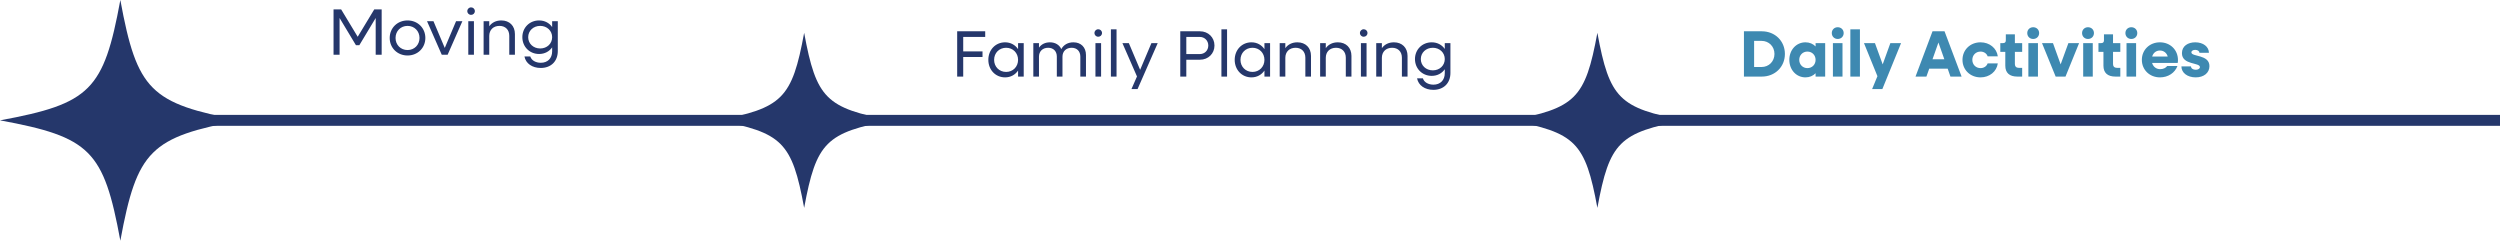<svg width="457" height="44" viewBox="0 0 457 44" fill="none" xmlns="http://www.w3.org/2000/svg">
<g clip-path="url(#clip0_838_26072)">
<path d="M21.999 44C25.037 27.5 27.5 25.037 43.999 22.001C27.5 18.963 25.037 16.5 21.999 0C18.963 16.5 16.5 18.963 0 21.999C16.5 25.037 18.963 27.5 21.999 43.999V44Z" fill="#25376B"/>
</g>
<g clip-path="url(#clip1_838_26072)">
<path d="M147 38C149.209 26 151 24.209 162.999 22C151 19.791 149.209 18 147 6C144.791 18 143 19.791 131 22C143 24.209 144.791 26 147 37.999V38Z" fill="#25376B"/>
</g>
<g clip-path="url(#clip2_838_26072)">
<path d="M292 38C294.209 26 296 24.209 307.999 22C296 19.791 294.209 18 292 6C289.791 18 288 19.791 276 22C288 24.209 289.791 26 292 37.999V38Z" fill="#25376B"/>
</g>
<line x1="11" y1="22" x2="457" y2="22" stroke="#25376B" stroke-width="2"/>
<path d="M174.972 14V5.72H180.096V6.752H176.076V9.392H179.604V10.424H176.076V14H174.972ZM183.728 14.144C181.976 14.144 180.668 12.764 180.668 10.94C180.668 9.116 181.976 7.736 183.728 7.736C184.748 7.736 185.588 8.216 186.104 8.984V7.88H187.136V14H186.104V12.896C185.588 13.664 184.748 14.144 183.728 14.144ZM183.92 13.148C185.168 13.148 186.104 12.2 186.104 10.94C186.104 9.68 185.168 8.732 183.92 8.732C182.66 8.732 181.724 9.68 181.724 10.94C181.724 12.2 182.66 13.148 183.92 13.148ZM188.892 14V7.88H189.924V8.708C190.368 8.084 191.064 7.736 191.928 7.736C192.9 7.736 193.656 8.204 194.004 8.972C194.448 8.18 195.216 7.736 196.224 7.736C197.604 7.736 198.516 8.648 198.516 10.052V14H197.484V10.34C197.484 9.368 196.86 8.732 195.9 8.732C194.892 8.732 194.22 9.38 194.22 10.364V14H193.188V10.34C193.188 9.368 192.564 8.732 191.604 8.732C190.596 8.732 189.924 9.38 189.924 10.364V14H188.892ZM200.764 6.716C200.368 6.716 200.068 6.428 200.068 6.032C200.068 5.648 200.368 5.348 200.764 5.348C201.148 5.348 201.448 5.648 201.448 6.032C201.448 6.428 201.148 6.716 200.764 6.716ZM200.248 14V7.88H201.28V14H200.248ZM203.072 14V5.36H204.104V14H203.072ZM206.832 16.28L207.84 13.976L205.176 7.88H206.352L208.416 12.764L210.48 7.88H211.632L207.948 16.28H206.832ZM215.753 14V5.72H219.353C220.865 5.72 222.005 6.836 222.005 8.324C222.005 9.8 220.865 10.916 219.353 10.916H216.857V14H215.753ZM219.329 6.752H216.857V9.884H219.329C220.205 9.884 220.877 9.224 220.877 8.324C220.877 7.424 220.205 6.752 219.329 6.752ZM223.275 14V5.36H224.307V14H223.275ZM228.763 14.144C227.011 14.144 225.703 12.764 225.703 10.94C225.703 9.116 227.011 7.736 228.763 7.736C229.783 7.736 230.623 8.216 231.139 8.984V7.88H232.171V14H231.139V12.896C230.623 13.664 229.783 14.144 228.763 14.144ZM228.955 13.148C230.203 13.148 231.139 12.2 231.139 10.94C231.139 9.68 230.203 8.732 228.955 8.732C227.695 8.732 226.759 9.68 226.759 10.94C226.759 12.2 227.695 13.148 228.955 13.148ZM233.927 14V7.88H234.959V8.804C235.439 8.12 236.207 7.736 237.167 7.736C238.655 7.736 239.651 8.72 239.651 10.22V14H238.619V10.544C238.619 9.452 237.923 8.732 236.831 8.732C235.703 8.732 234.959 9.464 234.959 10.568V14H233.927ZM241.321 14V7.88H242.353V8.804C242.833 8.12 243.601 7.736 244.561 7.736C246.049 7.736 247.045 8.72 247.045 10.22V14H246.013V10.544C246.013 9.452 245.317 8.732 244.225 8.732C243.097 8.732 242.353 9.464 242.353 10.568V14H241.321ZM249.291 6.716C248.895 6.716 248.595 6.428 248.595 6.032C248.595 5.648 248.895 5.348 249.291 5.348C249.675 5.348 249.975 5.648 249.975 6.032C249.975 6.428 249.675 6.716 249.291 6.716ZM248.775 14V7.88H249.807V14H248.775ZM251.575 14V7.88H252.607V8.804C253.087 8.12 253.855 7.736 254.815 7.736C256.303 7.736 257.299 8.72 257.299 10.22V14H256.267V10.544C256.267 9.452 255.571 8.732 254.479 8.732C253.351 8.732 252.607 9.464 252.607 10.568V14H251.575ZM261.717 13.868C259.977 13.868 258.657 12.536 258.657 10.796C258.657 9.056 259.977 7.736 261.717 7.736C262.749 7.736 263.589 8.204 264.105 8.948V7.88H265.137V13.34C265.137 15.2 263.901 16.424 262.017 16.424C260.469 16.424 259.281 15.608 259.041 14.324H260.109C260.313 15.02 261.081 15.476 262.029 15.476C263.289 15.476 264.105 14.66 264.105 13.376V12.656C263.589 13.4 262.749 13.868 261.717 13.868ZM261.921 12.86C263.169 12.86 264.105 11.972 264.105 10.796C264.105 9.632 263.169 8.732 261.921 8.732C260.661 8.732 259.725 9.632 259.725 10.796C259.725 11.972 260.661 12.86 261.921 12.86Z" fill="#25376B"/>
<path d="M60.972 10V1.72H62.364L65.388 6.724L68.412 1.72H69.768V10H68.676V3.292L65.688 8.26H65.064L62.076 3.292V10H60.972ZM74.502 10.144C72.642 10.144 71.238 8.764 71.238 6.94C71.238 5.116 72.642 3.736 74.502 3.736C76.35 3.736 77.754 5.116 77.754 6.94C77.754 8.764 76.35 10.144 74.502 10.144ZM74.502 9.148C75.75 9.148 76.686 8.2 76.686 6.94C76.686 5.68 75.75 4.732 74.502 4.732C73.242 4.732 72.306 5.68 72.306 6.94C72.306 8.2 73.242 9.148 74.502 9.148ZM80.751 10L78.063 3.88H79.239L81.303 8.764L83.367 3.88H84.519L81.831 10H80.751ZM86.119 2.716C85.723 2.716 85.423 2.428 85.423 2.032C85.423 1.648 85.723 1.348 86.119 1.348C86.503 1.348 86.803 1.648 86.803 2.032C86.803 2.428 86.503 2.716 86.119 2.716ZM85.603 10V3.88H86.635V10H85.603ZM88.403 10V3.88H89.435V4.804C89.915 4.12 90.683 3.736 91.643 3.736C93.131 3.736 94.127 4.72 94.127 6.22V10H93.095V6.544C93.095 5.452 92.399 4.732 91.307 4.732C90.179 4.732 89.435 5.464 89.435 6.568V10H88.403ZM98.545 9.868C96.805 9.868 95.485 8.536 95.485 6.796C95.485 5.056 96.805 3.736 98.545 3.736C99.577 3.736 100.417 4.204 100.933 4.948V3.88H101.965V9.34C101.965 11.2 100.729 12.424 98.845 12.424C97.297 12.424 96.109 11.608 95.869 10.324H96.937C97.141 11.02 97.909 11.476 98.857 11.476C100.117 11.476 100.933 10.66 100.933 9.376V8.656C100.417 9.4 99.577 9.868 98.545 9.868ZM98.749 8.86C99.997 8.86 100.933 7.972 100.933 6.796C100.933 5.632 99.997 4.732 98.749 4.732C97.489 4.732 96.553 5.632 96.553 6.796C96.553 7.972 97.489 8.86 98.749 8.86Z" fill="#25376B"/>
<path d="M318.792 14V5.72H322.056C324.468 5.72 326.28 7.496 326.28 9.86C326.28 12.224 324.468 14 322.056 14H318.792ZM322.008 7.472H320.652V12.248H322.008C323.364 12.248 324.372 11.216 324.372 9.86C324.372 8.504 323.364 7.472 322.008 7.472ZM330.042 14.144C328.362 14.144 327.09 12.764 327.09 10.94C327.09 9.116 328.362 7.736 330.042 7.736C330.786 7.736 331.422 8.012 331.89 8.492V7.88H333.642V14H331.89V13.388C331.422 13.868 330.786 14.144 330.042 14.144ZM330.39 12.452C331.254 12.452 331.89 11.804 331.89 10.94C331.89 10.076 331.254 9.428 330.39 9.428C329.538 9.428 328.902 10.076 328.902 10.94C328.902 11.804 329.538 12.452 330.39 12.452ZM335.932 7.124C335.32 7.124 334.852 6.668 334.852 6.044C334.852 5.432 335.32 4.976 335.932 4.976C336.556 4.976 337.024 5.432 337.024 6.044C337.024 6.668 336.556 7.124 335.932 7.124ZM335.056 14V7.88H336.808V14H335.056ZM338.243 14V5.36H339.995V14H338.243ZM342.223 16.28L343.195 13.928L340.735 7.88H342.739L344.155 11.768L345.559 7.88H347.515L344.095 16.28H342.223ZM350.156 14L353.264 5.72H355.46L358.58 14H356.54L356.036 12.548H352.664L352.148 14H350.156ZM353.264 10.832H355.424L354.344 7.772L353.264 10.832ZM362.042 14.144C360.158 14.144 358.742 12.764 358.742 10.94C358.742 9.116 360.158 7.736 362.042 7.736C363.686 7.736 364.994 8.804 365.198 10.292H363.338C363.17 9.776 362.654 9.428 362.042 9.428C361.178 9.428 360.542 10.076 360.542 10.94C360.542 11.804 361.178 12.452 362.042 12.452C362.654 12.452 363.17 12.104 363.338 11.588H365.198C364.994 13.076 363.686 14.144 362.042 14.144ZM368.776 14C367.324 14 366.568 13.316 366.568 12.008V9.476H365.656V7.88H366.16C366.496 7.88 366.664 7.712 366.664 7.376V6.272H368.32V7.88H369.652V9.476H368.32V11.72C368.32 12.152 368.584 12.404 369.04 12.404H369.652V14H368.776ZM371.662 7.124C371.05 7.124 370.582 6.668 370.582 6.044C370.582 5.432 371.05 4.976 371.662 4.976C372.286 4.976 372.754 5.432 372.754 6.044C372.754 6.668 372.286 7.124 371.662 7.124ZM370.786 14V7.88H372.538V14H370.786ZM375.774 14L373.278 7.88H375.282L376.686 11.768L378.102 7.88H380.058L377.574 14H375.774ZM381.682 7.124C381.07 7.124 380.602 6.668 380.602 6.044C380.602 5.432 381.07 4.976 381.682 4.976C382.306 4.976 382.774 5.432 382.774 6.044C382.774 6.668 382.306 7.124 381.682 7.124ZM380.806 14V7.88H382.558V14H380.806ZM386.717 14C385.265 14 384.509 13.316 384.509 12.008V9.476H383.597V7.88H384.101C384.437 7.88 384.605 7.712 384.605 7.376V6.272H386.261V7.88H387.593V9.476H386.261V11.72C386.261 12.152 386.525 12.404 386.981 12.404H387.593V14H386.717ZM389.604 7.124C388.992 7.124 388.524 6.668 388.524 6.044C388.524 5.432 388.992 4.976 389.604 4.976C390.228 4.976 390.696 5.432 390.696 6.044C390.696 6.668 390.228 7.124 389.604 7.124ZM388.728 14V7.88H390.48V14H388.728ZM394.843 14.144C392.947 14.144 391.531 12.764 391.531 10.94C391.531 9.116 392.947 7.736 394.831 7.736C396.703 7.736 398.131 9.104 398.131 10.976C398.131 11.144 398.119 11.348 398.083 11.504H393.403C393.595 12.2 394.159 12.644 394.891 12.644C395.455 12.644 395.911 12.404 396.163 12.068H398.035C397.579 13.304 396.355 14.144 394.843 14.144ZM394.831 9.236C394.135 9.236 393.607 9.668 393.415 10.34H396.259C396.079 9.668 395.527 9.236 394.831 9.236ZM401.378 14.144C399.818 14.144 398.762 13.28 398.762 12.14H400.514C400.514 12.5 400.874 12.752 401.378 12.752C401.822 12.752 402.146 12.548 402.146 12.272C402.146 11.372 398.858 11.924 398.858 9.716C398.858 8.42 399.95 7.736 401.294 7.736C402.758 7.736 403.79 8.552 403.79 9.656H402.05C402.05 9.332 401.726 9.116 401.282 9.116C400.886 9.116 400.586 9.296 400.586 9.572C400.586 10.436 403.886 9.908 403.886 12.092C403.886 13.316 402.866 14.144 401.378 14.144Z" fill="#3E89B1"/>
<defs>
<clipPath id="clip0_838_26072">
<rect width="44" height="44" fill="white"/>
</clipPath>
<clipPath id="clip1_838_26072">
<rect width="32" height="32" fill="white" transform="translate(131 6)"/>
</clipPath>
<clipPath id="clip2_838_26072">
<rect width="32" height="32" fill="white" transform="translate(276 6)"/>
</clipPath>
</defs>
</svg>
